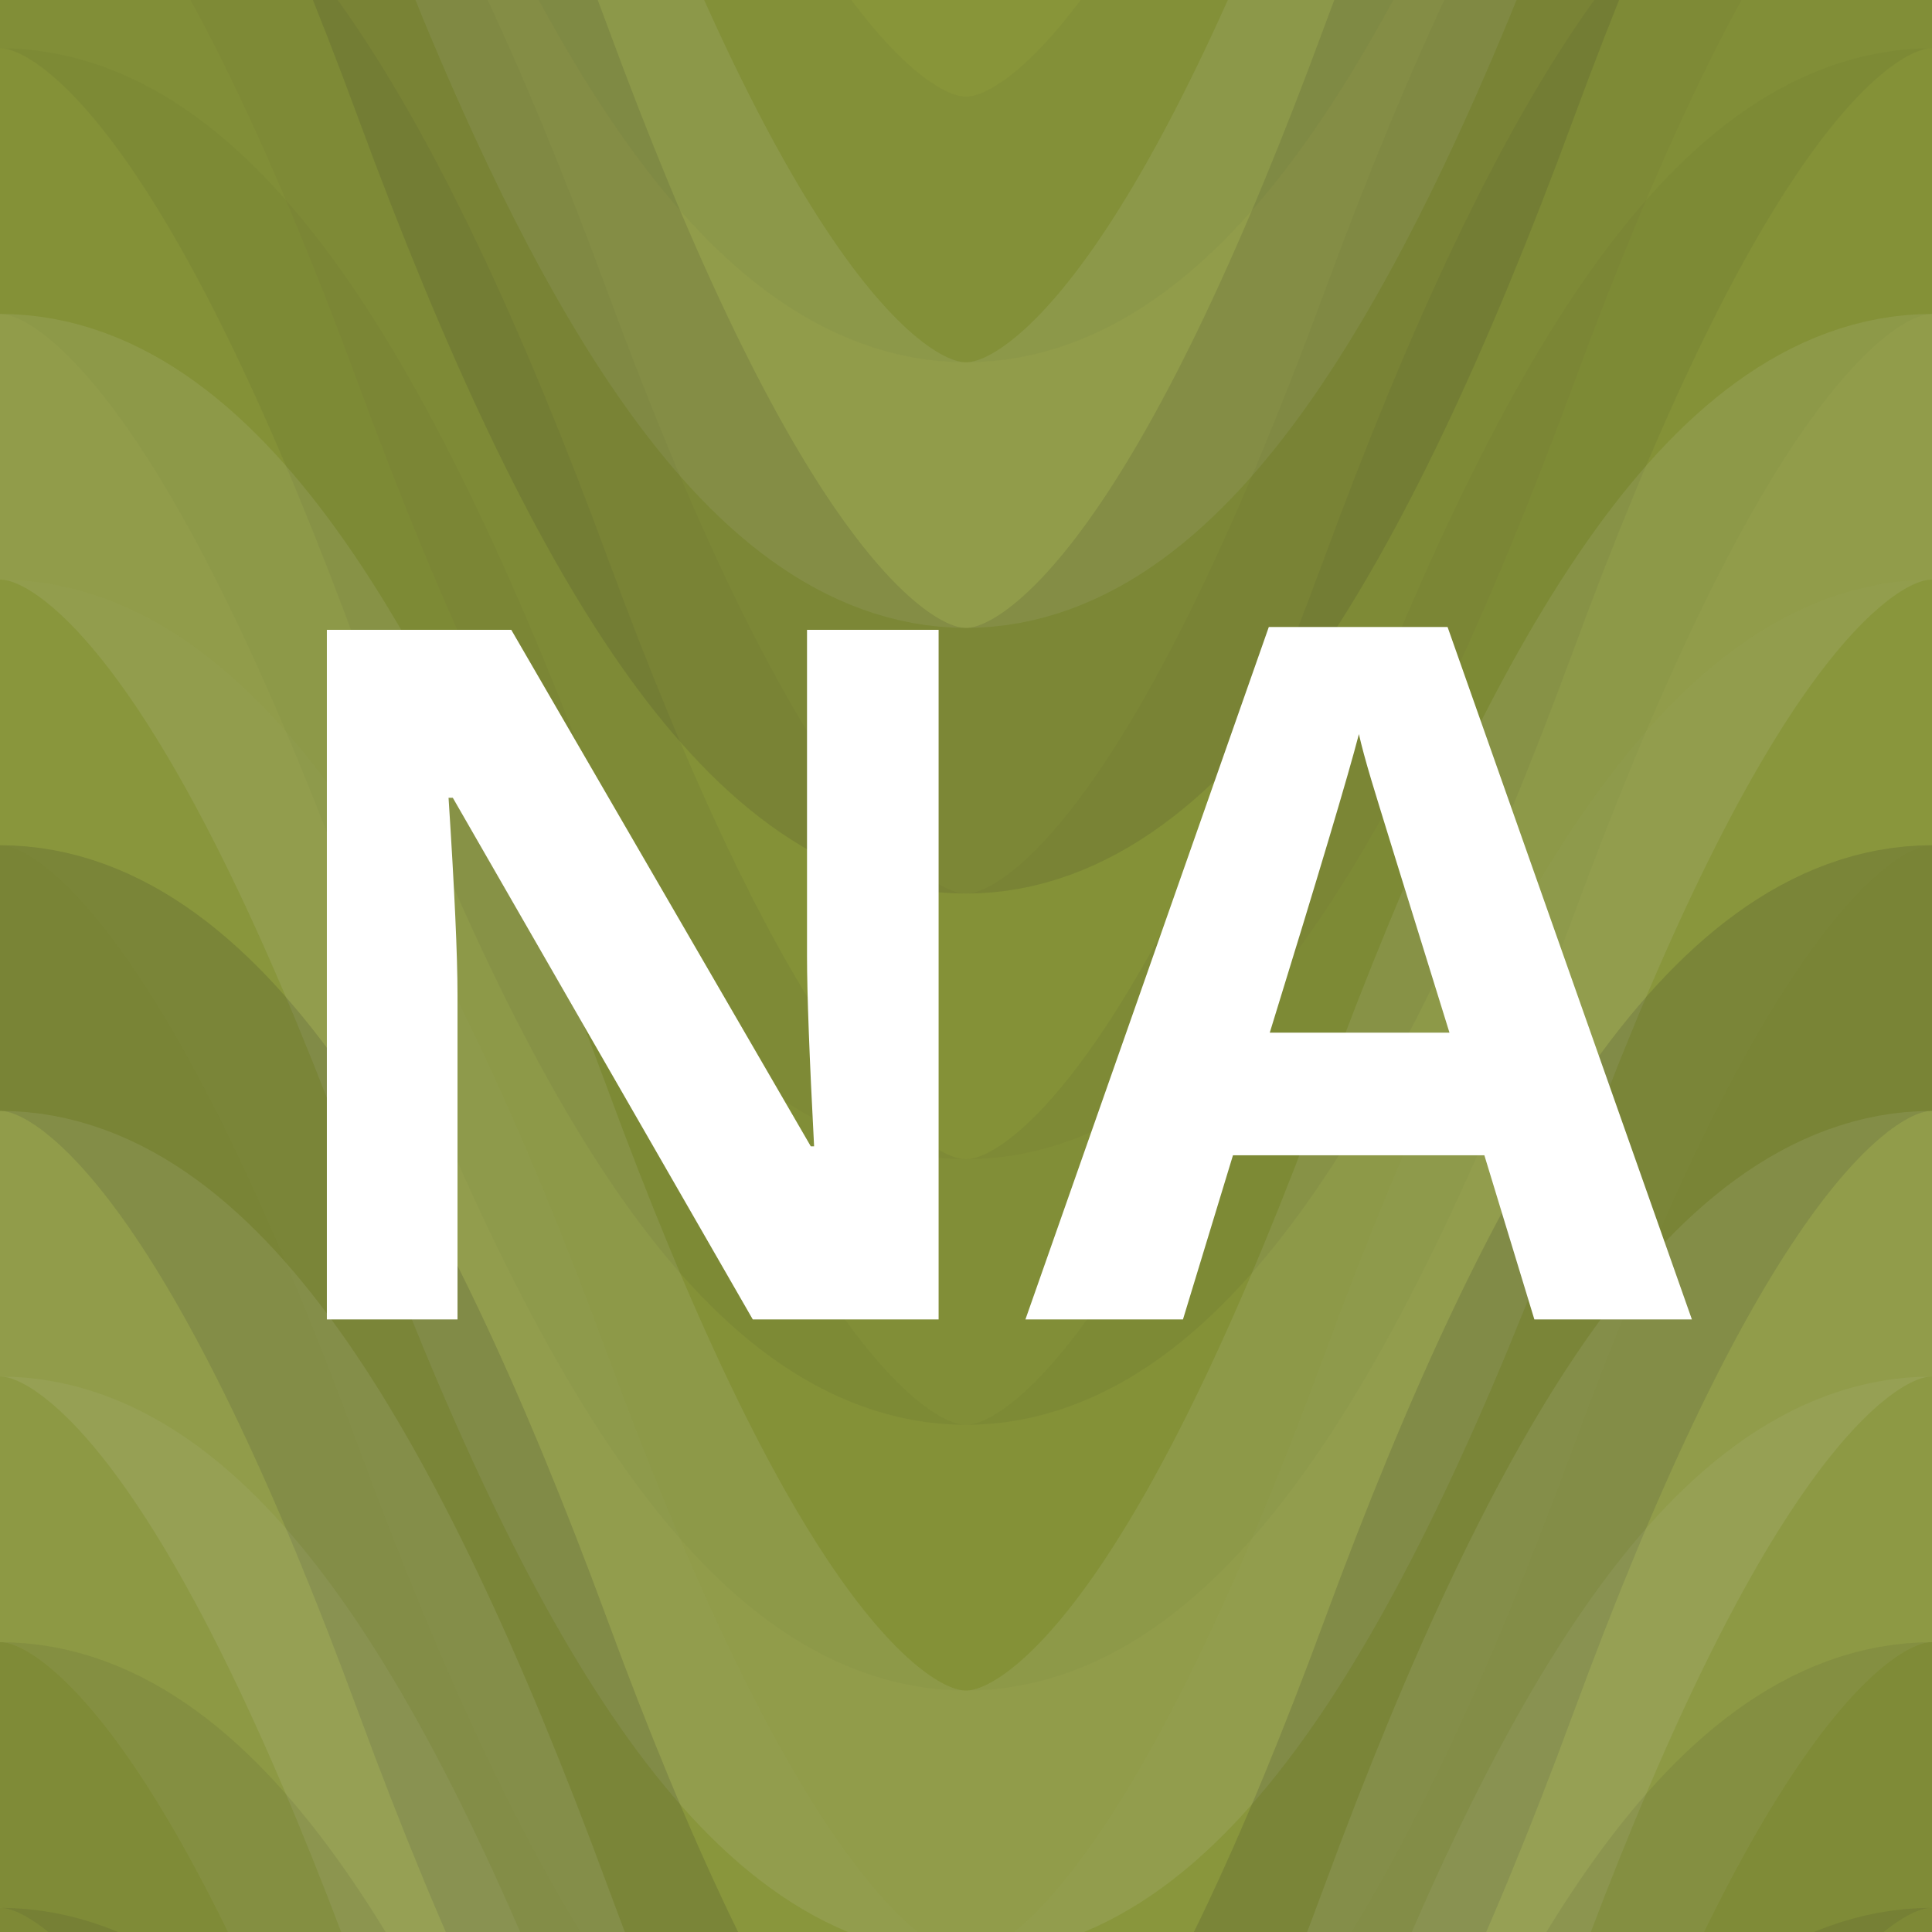 <?xml version="1.0"?><svg xmlns="http://www.w3.org/2000/svg" width="1024" height="1024" viewBox="0 0 160 160" preserveAspectRatio="xMidYMid slice"><rect x="0" y="0" width="100%" height="100%" fill="rgb(136, 149, 57)" /><path d="M0 76 C 28 0, 52 0, 80 76 S 132 152, 160 76 S 212 0, 240, 76" fill="none" stroke="#222" style="opacity:0.046;stroke-width:22px;" transform="translate(-40, -114)" /><path d="M0 76 C 28 0, 52 0, 80 76 S 132 152, 160 76 S 212 0, 240, 76" fill="none" stroke="#222" style="opacity:0.046;stroke-width:22px;" transform="translate(-40, 678)" /><path d="M0 76 C 28 0, 52 0, 80 76 S 132 152, 160 76 S 212 0, 240, 76" fill="none" stroke="#ddd" style="opacity:0.107;stroke-width:22px;" transform="translate(-40, -92)" /><path d="M0 76 C 28 0, 52 0, 80 76 S 132 152, 160 76 S 212 0, 240, 76" fill="none" stroke="#ddd" style="opacity:0.107;stroke-width:22px;" transform="translate(-40, 700)" /><path d="M0 76 C 28 0, 52 0, 80 76 S 132 152, 160 76 S 212 0, 240, 76" fill="none" stroke="#222" style="opacity:0.115;stroke-width:22px;" transform="translate(-40, -70)" /><path d="M0 76 C 28 0, 52 0, 80 76 S 132 152, 160 76 S 212 0, 240, 76" fill="none" stroke="#222" style="opacity:0.115;stroke-width:22px;" transform="translate(-40, 722)" /><path d="M0 76 C 28 0, 52 0, 80 76 S 132 152, 160 76 S 212 0, 240, 76" fill="none" stroke="#222" style="opacity:0.029;stroke-width:22px;" transform="translate(-40, -48)" /><path d="M0 76 C 28 0, 52 0, 80 76 S 132 152, 160 76 S 212 0, 240, 76" fill="none" stroke="#222" style="opacity:0.029;stroke-width:22px;" transform="translate(-40, 744)" /><path d="M0 76 C 28 0, 52 0, 80 76 S 132 152, 160 76 S 212 0, 240, 76" fill="none" stroke="#222" style="opacity:0.063;stroke-width:22px;" transform="translate(-40, -26)" /><path d="M0 76 C 28 0, 52 0, 80 76 S 132 152, 160 76 S 212 0, 240, 76" fill="none" stroke="#222" style="opacity:0.063;stroke-width:22px;" transform="translate(-40, 766)" /><path d="M0 76 C 28 0, 52 0, 80 76 S 132 152, 160 76 S 212 0, 240, 76" fill="none" stroke="#222" style="opacity:0.029;stroke-width:22px;" transform="translate(-40, -4)" /><path d="M0 76 C 28 0, 52 0, 80 76 S 132 152, 160 76 S 212 0, 240, 76" fill="none" stroke="#222" style="opacity:0.029;stroke-width:22px;" transform="translate(-40, 788)" /><path d="M0 76 C 28 0, 52 0, 80 76 S 132 152, 160 76 S 212 0, 240, 76" fill="none" stroke="#ddd" style="opacity:0.107;stroke-width:22px;" transform="translate(-40, 18)" /><path d="M0 76 C 28 0, 52 0, 80 76 S 132 152, 160 76 S 212 0, 240, 76" fill="none" stroke="#ddd" style="opacity:0.107;stroke-width:22px;" transform="translate(-40, 810)" /><path d="M0 76 C 28 0, 52 0, 80 76 S 132 152, 160 76 S 212 0, 240, 76" fill="none" stroke="#ddd" style="opacity:0.02;stroke-width:22px;" transform="translate(-40, 40)" /><path d="M0 76 C 28 0, 52 0, 80 76 S 132 152, 160 76 S 212 0, 240, 76" fill="none" stroke="#ddd" style="opacity:0.02;stroke-width:22px;" transform="translate(-40, 832)" /><path d="M0 76 C 28 0, 52 0, 80 76 S 132 152, 160 76 S 212 0, 240, 76" fill="none" stroke="#222" style="opacity:0.15;stroke-width:22px;" transform="translate(-40, 62)" /><path d="M0 76 C 28 0, 52 0, 80 76 S 132 152, 160 76 S 212 0, 240, 76" fill="none" stroke="#222" style="opacity:0.15;stroke-width:22px;" transform="translate(-40, 854)" /><path d="M0 76 C 28 0, 52 0, 80 76 S 132 152, 160 76 S 212 0, 240, 76" fill="none" stroke="#ddd" style="opacity:0.107;stroke-width:22px;" transform="translate(-40, 84)" /><path d="M0 76 C 28 0, 52 0, 80 76 S 132 152, 160 76 S 212 0, 240, 76" fill="none" stroke="#ddd" style="opacity:0.107;stroke-width:22px;" transform="translate(-40, 876)" /><path d="M0 76 C 28 0, 52 0, 80 76 S 132 152, 160 76 S 212 0, 240, 76" fill="none" stroke="#ddd" style="opacity:0.072;stroke-width:22px;" transform="translate(-40, 106)" /><path d="M0 76 C 28 0, 52 0, 80 76 S 132 152, 160 76 S 212 0, 240, 76" fill="none" stroke="#ddd" style="opacity:0.072;stroke-width:22px;" transform="translate(-40, 898)" /><path d="M0 76 C 28 0, 52 0, 80 76 S 132 152, 160 76 S 212 0, 240, 76" fill="none" stroke="#222" style="opacity:0.081;stroke-width:22px;" transform="translate(-40, 128)" /><path d="M0 76 C 28 0, 52 0, 80 76 S 132 152, 160 76 S 212 0, 240, 76" fill="none" stroke="#222" style="opacity:0.081;stroke-width:22px;" transform="translate(-40, 920)" /><path d="M0 76 C 28 0, 52 0, 80 76 S 132 152, 160 76 S 212 0, 240, 76" fill="none" stroke="#222" style="opacity:0.098;stroke-width:22px;" transform="translate(-40, 150)" /><path d="M0 76 C 28 0, 52 0, 80 76 S 132 152, 160 76 S 212 0, 240, 76" fill="none" stroke="#222" style="opacity:0.098;stroke-width:22px;" transform="translate(-40, 942)" /><path d="M0 76 C 28 0, 52 0, 80 76 S 132 152, 160 76 S 212 0, 240, 76" fill="none" stroke="#222" style="opacity:0.063;stroke-width:22px;" transform="translate(-40, 172)" /><path d="M0 76 C 28 0, 52 0, 80 76 S 132 152, 160 76 S 212 0, 240, 76" fill="none" stroke="#222" style="opacity:0.063;stroke-width:22px;" transform="translate(-40, 964)" /><path d="M0 76 C 28 0, 52 0, 80 76 S 132 152, 160 76 S 212 0, 240, 76" fill="none" stroke="#222" style="opacity:0.133;stroke-width:22px;" transform="translate(-40, 194)" /><path d="M0 76 C 28 0, 52 0, 80 76 S 132 152, 160 76 S 212 0, 240, 76" fill="none" stroke="#222" style="opacity:0.133;stroke-width:22px;" transform="translate(-40, 986)" /><path d="M0 76 C 28 0, 52 0, 80 76 S 132 152, 160 76 S 212 0, 240, 76" fill="none" stroke="#ddd" style="opacity:0.02;stroke-width:22px;" transform="translate(-40, 216)" /><path d="M0 76 C 28 0, 52 0, 80 76 S 132 152, 160 76 S 212 0, 240, 76" fill="none" stroke="#ddd" style="opacity:0.02;stroke-width:22px;" transform="translate(-40, 1008)" /><path d="M0 76 C 28 0, 52 0, 80 76 S 132 152, 160 76 S 212 0, 240, 76" fill="none" stroke="#222" style="opacity:0.046;stroke-width:22px;" transform="translate(-40, 238)" /><path d="M0 76 C 28 0, 52 0, 80 76 S 132 152, 160 76 S 212 0, 240, 76" fill="none" stroke="#222" style="opacity:0.046;stroke-width:22px;" transform="translate(-40, 1030)" /><path d="M0 76 C 28 0, 52 0, 80 76 S 132 152, 160 76 S 212 0, 240, 76" fill="none" stroke="#ddd" style="opacity:0.037;stroke-width:22px;" transform="translate(-40, 260)" /><path d="M0 76 C 28 0, 52 0, 80 76 S 132 152, 160 76 S 212 0, 240, 76" fill="none" stroke="#ddd" style="opacity:0.037;stroke-width:22px;" transform="translate(-40, 1052)" /><path d="M0 76 C 28 0, 52 0, 80 76 S 132 152, 160 76 S 212 0, 240, 76" fill="none" stroke="#ddd" style="opacity:0.055;stroke-width:22px;" transform="translate(-40, 282)" /><path d="M0 76 C 28 0, 52 0, 80 76 S 132 152, 160 76 S 212 0, 240, 76" fill="none" stroke="#ddd" style="opacity:0.055;stroke-width:22px;" transform="translate(-40, 1074)" /><path d="M0 76 C 28 0, 52 0, 80 76 S 132 152, 160 76 S 212 0, 240, 76" fill="none" stroke="#222" style="opacity:0.063;stroke-width:22px;" transform="translate(-40, 304)" /><path d="M0 76 C 28 0, 52 0, 80 76 S 132 152, 160 76 S 212 0, 240, 76" fill="none" stroke="#222" style="opacity:0.063;stroke-width:22px;" transform="translate(-40, 1096)" /><path d="M0 76 C 28 0, 52 0, 80 76 S 132 152, 160 76 S 212 0, 240, 76" fill="none" stroke="#ddd" style="opacity:0.055;stroke-width:22px;" transform="translate(-40, 326)" /><path d="M0 76 C 28 0, 52 0, 80 76 S 132 152, 160 76 S 212 0, 240, 76" fill="none" stroke="#ddd" style="opacity:0.055;stroke-width:22px;" transform="translate(-40, 1118)" /><path d="M0 76 C 28 0, 52 0, 80 76 S 132 152, 160 76 S 212 0, 240, 76" fill="none" stroke="#ddd" style="opacity:0.141;stroke-width:22px;" transform="translate(-40, 348)" /><path d="M0 76 C 28 0, 52 0, 80 76 S 132 152, 160 76 S 212 0, 240, 76" fill="none" stroke="#ddd" style="opacity:0.141;stroke-width:22px;" transform="translate(-40, 1140)" /><path d="M0 76 C 28 0, 52 0, 80 76 S 132 152, 160 76 S 212 0, 240, 76" fill="none" stroke="#222" style="opacity:0.098;stroke-width:22px;" transform="translate(-40, 370)" /><path d="M0 76 C 28 0, 52 0, 80 76 S 132 152, 160 76 S 212 0, 240, 76" fill="none" stroke="#222" style="opacity:0.098;stroke-width:22px;" transform="translate(-40, 1162)" /><path d="M0 76 C 28 0, 52 0, 80 76 S 132 152, 160 76 S 212 0, 240, 76" fill="none" stroke="#222" style="opacity:0.081;stroke-width:22px;" transform="translate(-40, 392)" /><path d="M0 76 C 28 0, 52 0, 80 76 S 132 152, 160 76 S 212 0, 240, 76" fill="none" stroke="#222" style="opacity:0.081;stroke-width:22px;" transform="translate(-40, 1184)" /><path d="M0 76 C 28 0, 52 0, 80 76 S 132 152, 160 76 S 212 0, 240, 76" fill="none" stroke="#222" style="opacity:0.133;stroke-width:22px;" transform="translate(-40, 414)" /><path d="M0 76 C 28 0, 52 0, 80 76 S 132 152, 160 76 S 212 0, 240, 76" fill="none" stroke="#222" style="opacity:0.133;stroke-width:22px;" transform="translate(-40, 1206)" /><path d="M0 76 C 28 0, 52 0, 80 76 S 132 152, 160 76 S 212 0, 240, 76" fill="none" stroke="#ddd" style="opacity:0.089;stroke-width:22px;" transform="translate(-40, 436)" /><path d="M0 76 C 28 0, 52 0, 80 76 S 132 152, 160 76 S 212 0, 240, 76" fill="none" stroke="#ddd" style="opacity:0.089;stroke-width:22px;" transform="translate(-40, 1228)" /><path d="M0 76 C 28 0, 52 0, 80 76 S 132 152, 160 76 S 212 0, 240, 76" fill="none" stroke="#ddd" style="opacity:0.037;stroke-width:22px;" transform="translate(-40, 458)" /><path d="M0 76 C 28 0, 52 0, 80 76 S 132 152, 160 76 S 212 0, 240, 76" fill="none" stroke="#ddd" style="opacity:0.037;stroke-width:22px;" transform="translate(-40, 1250)" /><path d="M0 76 C 28 0, 52 0, 80 76 S 132 152, 160 76 S 212 0, 240, 76" fill="none" stroke="#ddd" style="opacity:0.124;stroke-width:22px;" transform="translate(-40, 480)" /><path d="M0 76 C 28 0, 52 0, 80 76 S 132 152, 160 76 S 212 0, 240, 76" fill="none" stroke="#ddd" style="opacity:0.124;stroke-width:22px;" transform="translate(-40, 1272)" /><path d="M0 76 C 28 0, 52 0, 80 76 S 132 152, 160 76 S 212 0, 240, 76" fill="none" stroke="#222" style="opacity:0.046;stroke-width:22px;" transform="translate(-40, 502)" /><path d="M0 76 C 28 0, 52 0, 80 76 S 132 152, 160 76 S 212 0, 240, 76" fill="none" stroke="#222" style="opacity:0.046;stroke-width:22px;" transform="translate(-40, 1294)" /><path d="M0 76 C 28 0, 52 0, 80 76 S 132 152, 160 76 S 212 0, 240, 76" fill="none" stroke="#ddd" style="opacity:0.037;stroke-width:22px;" transform="translate(-40, 524)" /><path d="M0 76 C 28 0, 52 0, 80 76 S 132 152, 160 76 S 212 0, 240, 76" fill="none" stroke="#ddd" style="opacity:0.037;stroke-width:22px;" transform="translate(-40, 1316)" /><path d="M0 76 C 28 0, 52 0, 80 76 S 132 152, 160 76 S 212 0, 240, 76" fill="none" stroke="#ddd" style="opacity:0.141;stroke-width:22px;" transform="translate(-40, 546)" /><path d="M0 76 C 28 0, 52 0, 80 76 S 132 152, 160 76 S 212 0, 240, 76" fill="none" stroke="#ddd" style="opacity:0.141;stroke-width:22px;" transform="translate(-40, 1338)" /><path d="M0 76 C 28 0, 52 0, 80 76 S 132 152, 160 76 S 212 0, 240, 76" fill="none" stroke="#ddd" style="opacity:0.107;stroke-width:22px;" transform="translate(-40, 568)" /><path d="M0 76 C 28 0, 52 0, 80 76 S 132 152, 160 76 S 212 0, 240, 76" fill="none" stroke="#ddd" style="opacity:0.107;stroke-width:22px;" transform="translate(-40, 1360)" /><path d="M0 76 C 28 0, 52 0, 80 76 S 132 152, 160 76 S 212 0, 240, 76" fill="none" stroke="#222" style="opacity:0.081;stroke-width:22px;" transform="translate(-40, 590)" /><path d="M0 76 C 28 0, 52 0, 80 76 S 132 152, 160 76 S 212 0, 240, 76" fill="none" stroke="#222" style="opacity:0.081;stroke-width:22px;" transform="translate(-40, 1382)" /><path d="M0 76 C 28 0, 52 0, 80 76 S 132 152, 160 76 S 212 0, 240, 76" fill="none" stroke="#ddd" style="opacity:0.089;stroke-width:22px;" transform="translate(-40, 612)" /><path d="M0 76 C 28 0, 52 0, 80 76 S 132 152, 160 76 S 212 0, 240, 76" fill="none" stroke="#ddd" style="opacity:0.089;stroke-width:22px;" transform="translate(-40, 1404)" /><path d="M0 76 C 28 0, 52 0, 80 76 S 132 152, 160 76 S 212 0, 240, 76" fill="none" stroke="#222" style="opacity:0.029;stroke-width:22px;" transform="translate(-40, 634)" /><path d="M0 76 C 28 0, 52 0, 80 76 S 132 152, 160 76 S 212 0, 240, 76" fill="none" stroke="#222" style="opacity:0.029;stroke-width:22px;" transform="translate(-40, 1426)" /><path d="M0 76 C 28 0, 52 0, 80 76 S 132 152, 160 76 S 212 0, 240, 76" fill="none" stroke="#222" style="opacity:0.15;stroke-width:22px;" transform="translate(-40, 656)" /><path d="M0 76 C 28 0, 52 0, 80 76 S 132 152, 160 76 S 212 0, 240, 76" fill="none" stroke="#222" style="opacity:0.15;stroke-width:22px;" transform="translate(-40, 1448)" /><path fill="#fff" d="M77.734,109.271l-15.391,0l-24.844-43.203l-0.352,0q0.742,11.445,0.742,16.328l0,26.875l-10.82,0l0-57.109l15.273,0l24.805,42.773l0.273,0q-0.586-11.133-0.586-15.742l0-27.031l10.898,0l0,57.109z M127.07,109.271l-4.141-13.594l-20.82,0l-4.141,13.594l-13.047,0l20.156-57.344l14.805,0l20.234,57.344l-13.047,0z M120.039,85.521q-5.742-18.477-6.465-20.898t-1.035-3.828q-1.289,5-7.383,24.727l14.883,0z"/>
</svg>